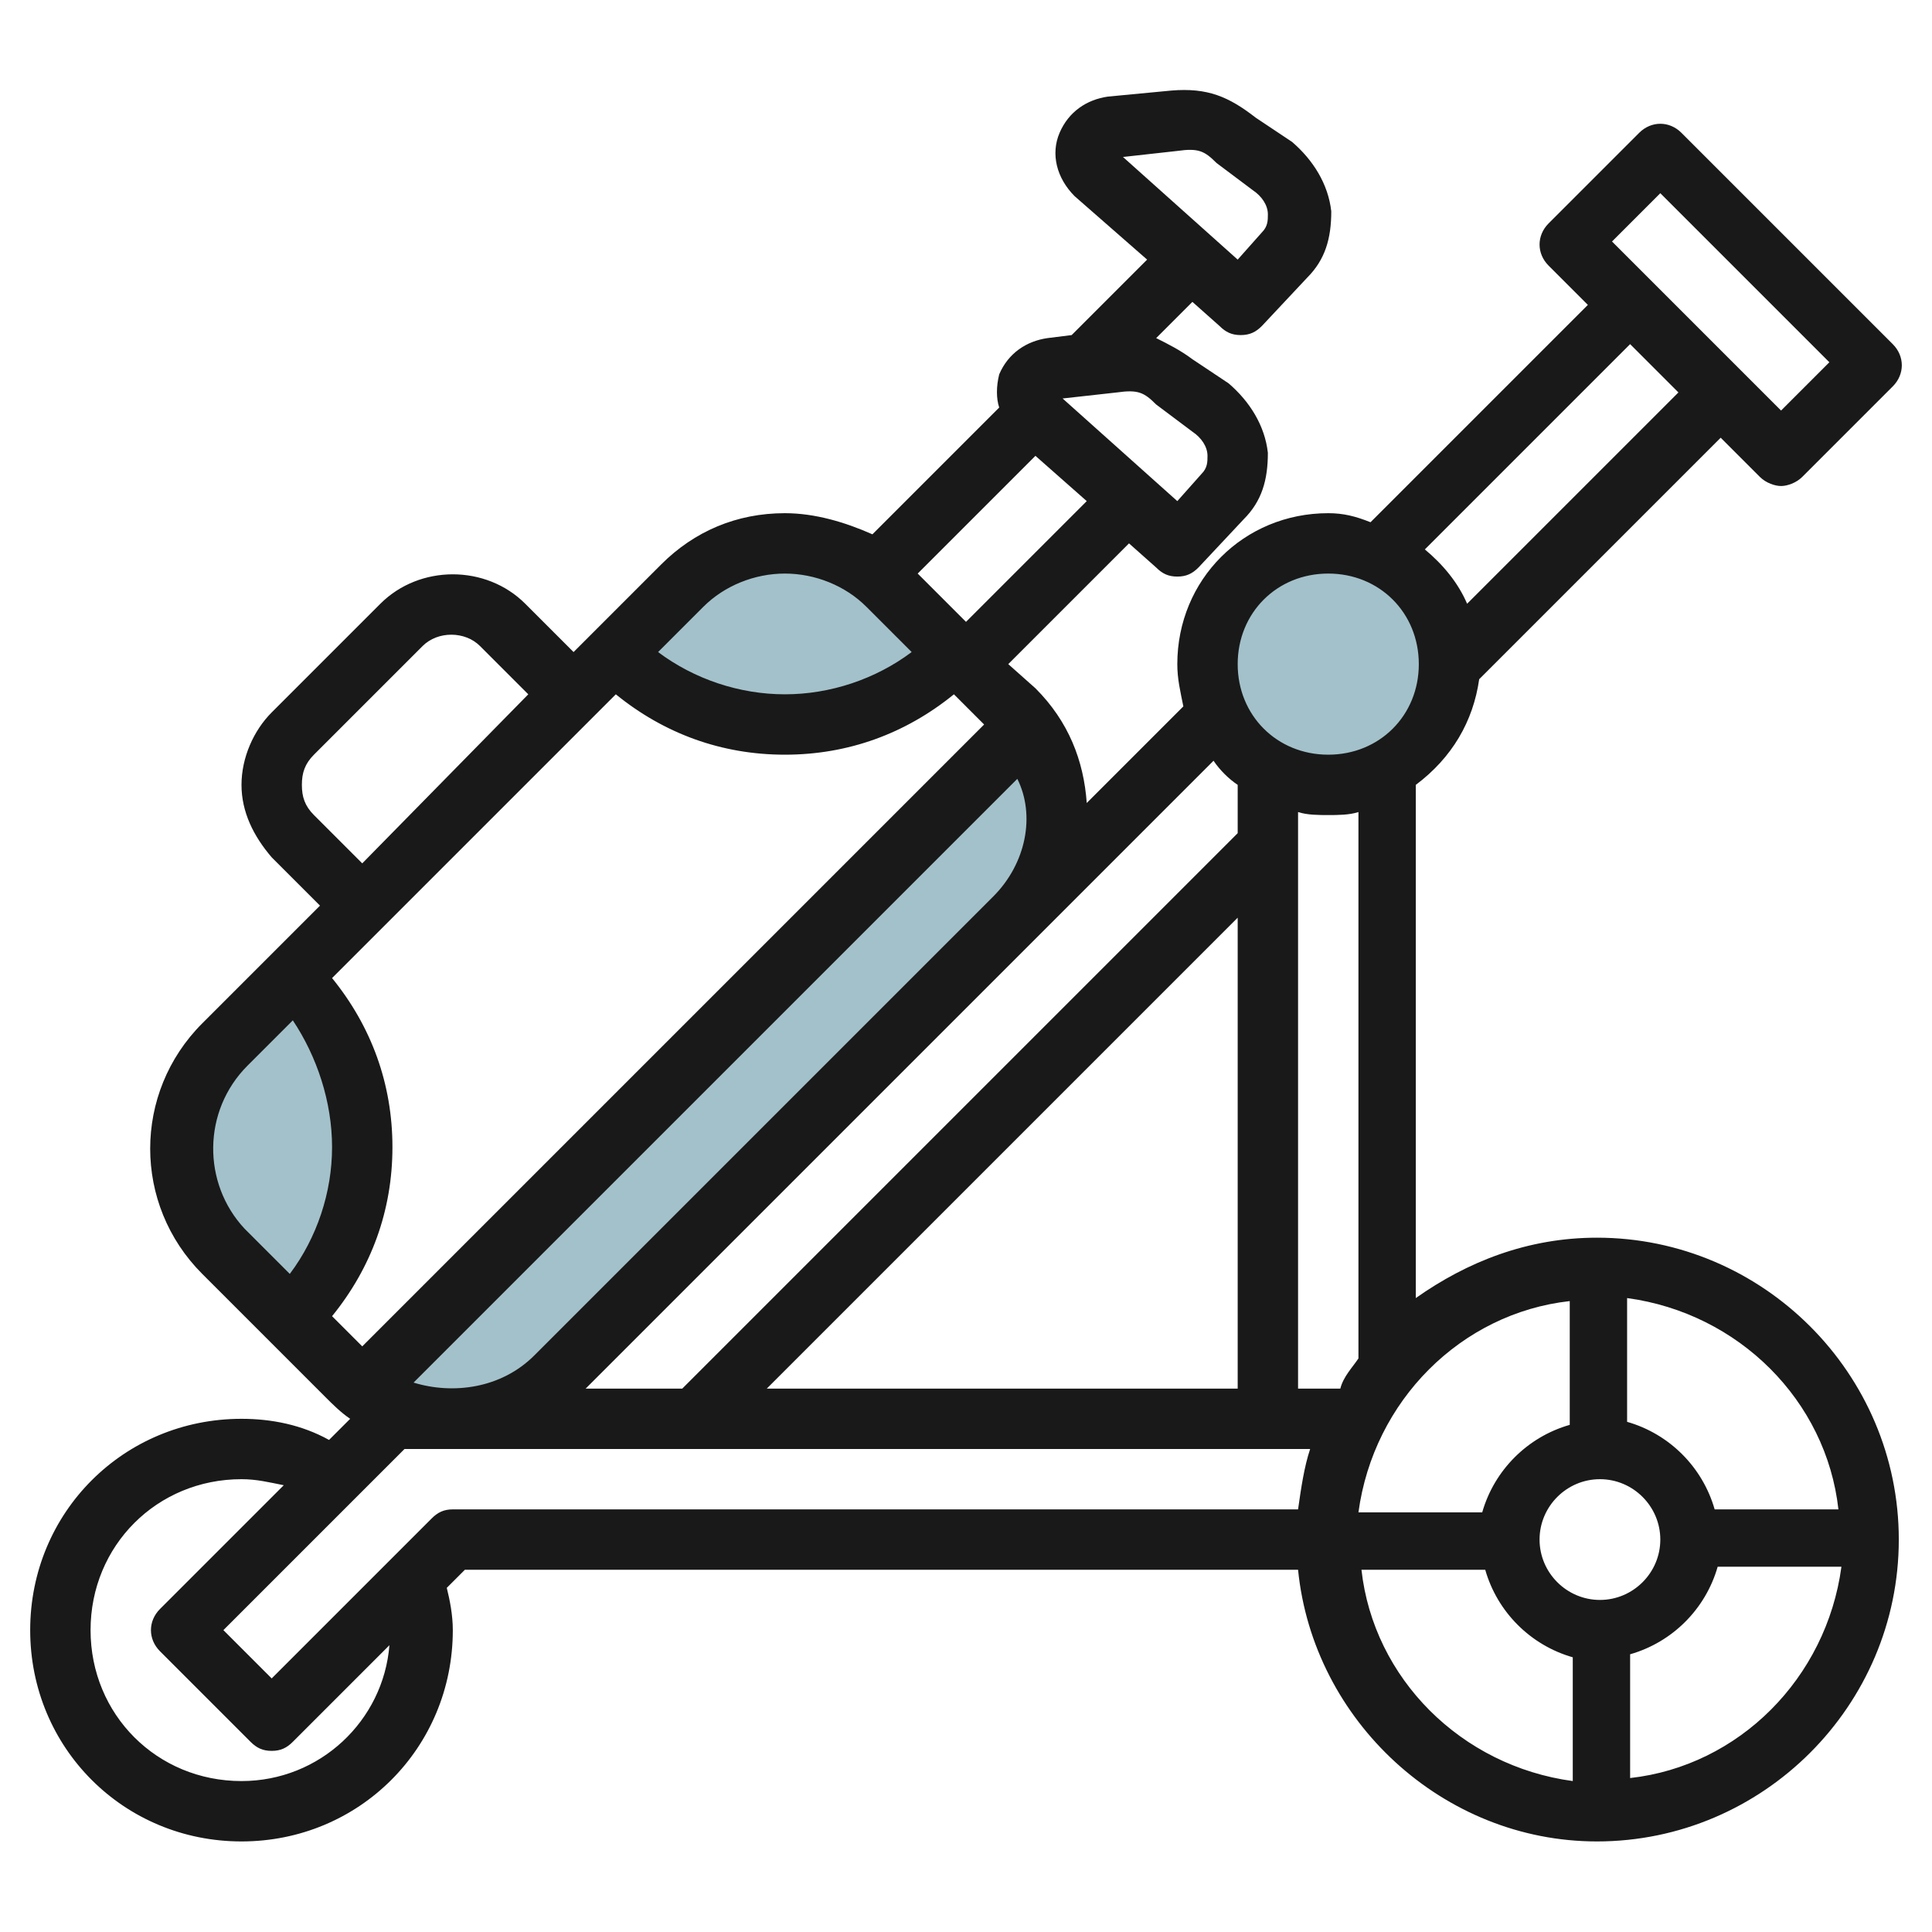 <svg id="Artboard_01" enable-background="new 0 0 64 64" height="512" viewBox="0 0 64 64" width="512" xmlns="http://www.w3.org/2000/svg"><g fill="#a3c1ca"><circle cx="44" cy="22" r="4"/><path d="m34 24-21.9 22c1.9 1.5 4.6 1.4 6.4-.4l15.1-15.1c1.7-1.8 1.8-4.5.4-6.5z"/><path d="m29.5 19.4c-1.9-1.9-5-1.9-6.9 0l-2.2 2.2c1.4 1.4 3.4 2.3 5.7 2.3 2.2 0 4.2-.9 5.7-2.3z"/><path d="m7.5 41.4 2.2 2.2c1.4-1.4 2.3-3.4 2.3-5.7 0-2.2-.9-4.2-2.3-5.7l-2.2 2.2c-1.9 2.1-1.9 5.1 0 7z"/></g><g><path d="m49 22.5 8-8 1.3 1.3c.2.2.5.3.7.3s.5-.1.7-.3l3-3c.4-.4.4-1 0-1.4l-7-7c-.4-.4-1-.4-1.4 0l-3 3c-.4.4-.4 1 0 1.4l1.3 1.3-7.2 7.2c-.5-.2-.9-.3-1.4-.3-2.8 0-5 2.2-5 5 0 .5.1.9.2 1.4l-3.2 3.2c-.1-1.4-.6-2.7-1.7-3.8l-.9-.8 4-4 .9.8c.2.2.4.3.7.3s.5-.1.7-.3l1.5-1.6c.6-.6.8-1.3.8-2.2-.1-.9-.6-1.7-1.3-2.3l-1.2-.8c-.4-.3-.8-.5-1.2-.7l1.2-1.2.9.8c.2.2.4.3.7.3s.5-.1.7-.3l1.5-1.6c.6-.6.8-1.3.8-2.2-.1-.9-.6-1.7-1.3-2.3l-1.2-.8c-.9-.7-1.6-1-2.8-.9l-2.1.2c-.7.1-1.3.5-1.6 1.2s-.1 1.5.5 2.1l2.4 2.1-2.5 2.5-.8.1c-.7.1-1.3.5-1.6 1.2-.1.4-.1.8 0 1.1l-4.2 4.2c-.9-.4-1.9-.7-2.9-.7-1.6 0-3 .6-4.1 1.7l-2.9 2.9-1.6-1.6c-1.3-1.3-3.5-1.3-4.8 0l-3.6 3.6c-.6.6-1 1.5-1 2.4s.4 1.7 1 2.4l1.6 1.6-3.9 3.9c-2.3 2.3-2.3 6 0 8.3l4.1 4.1c.2.2.5.5.8.7l-.7.7c-.9-.5-1.9-.7-2.9-.7-3.9 0-7 3.1-7 7s3.1 7 7 7 7-3.1 7-7c0-.5-.1-1-.2-1.4l.6-.6h27.6c.5 5 4.8 9 9.9 9 5.5 0 10-4.5 10-10s-4.5-10-10-10c-2.3 0-4.3.8-6 2v-17c1.2-.9 1.9-2.1 2.1-3.5zm-10-17.5c.7-.1.9 0 1.3.4l1.2.9c.3.2.5.5.5.8 0 .2 0 .4-.2.6l-.8.9-3.8-3.4zm16 1.4 5.6 5.6-1.6 1.6-1.3-1.3-3-3-1.3-1.3zm-1 5 1.6 1.6-7 7c-.3-.7-.8-1.3-1.4-1.8zm-10 7.6c1.7 0 3 1.3 3 3s-1.3 3-3 3-3-1.3-3-3 1.3-3 3-3zm-18.6 27 15.6-15.6v15.6zm15.6-20v1.6l-18.4 18.4h-3.2l15.3-15.3 5.5-5.5c.2.3.5.6.8.8zm-20.6-3c1.6 1.3 3.5 2 5.6 2s4-.7 5.6-2l1 1-20.6 20.6-1-1c1.3-1.6 2-3.5 2-5.6s-.7-4-2-5.6zm12.5 6.7-15.2 15.2c-1.1 1.1-2.7 1.3-4 .9l20-20c.6 1.2.3 2.8-.8 3.9zm-.9-9.1-1.6-1.6 3.9-3.9 1.7 1.5zm5-7.6c.7-.1.9 0 1.3.4l1.2.9c.3.2.5.5.5.8 0 .2 0 .4-.2.6l-.8.9-3.8-3.4zm-13.7 7.1c.7-.7 1.7-1.1 2.7-1.1s2 .4 2.7 1.1l1.5 1.5c-1.2.9-2.7 1.4-4.2 1.4s-3-.5-4.2-1.4zm-12.9 6.9c-.3-.3-.4-.6-.4-1s.1-.7.4-1l3.6-3.6c.5-.5 1.4-.5 1.9 0l1.6 1.6-5.5 5.6zm-2.2 8.3 1.5-1.5c.8 1.2 1.3 2.7 1.3 4.2s-.5 3-1.4 4.2l-1.5-1.5c-1.4-1.5-1.4-3.9.1-5.4zm-.2 23.7c-2.8 0-5-2.2-5-5s2.2-5 5-5c.5 0 .9.1 1.4.2l-4.1 4.1c-.4.4-.4 1 0 1.4l3 3c.2.2.4.3.7.3s.5-.1.7-.3l3.2-3.2c-.2 2.5-2.3 4.5-4.9 4.5zm7-9c-.3 0-.5.1-.7.3l-5.3 5.3-1.6-1.6 6-6h30c-.2.6-.3 1.3-.4 2zm30.1 2h4.1c.4 1.4 1.5 2.5 2.9 2.9v4.1c-3.7-.5-6.6-3.4-7-7zm7.9-3c1.1 0 2 .9 2 2s-.9 2-2 2-2-.9-2-2 .9-2 2-2zm1 9.9v-4.1c1.4-.4 2.5-1.5 2.9-2.9h4.1c-.5 3.7-3.4 6.6-7 7zm6.9-8.9h-4.1c-.4-1.4-1.5-2.5-2.9-2.9v-4.1c3.7.5 6.6 3.4 7 7zm-8.9-6.9v4.1c-1.4.4-2.5 1.5-2.9 2.9h-4.1c.5-3.7 3.4-6.6 7-7zm-7 1.9c-.2.3-.5.6-.6 1h-1.4v-19.1c.3.1.7.1 1 .1s.7 0 1-.1z" fill="#191919"/></g></svg>